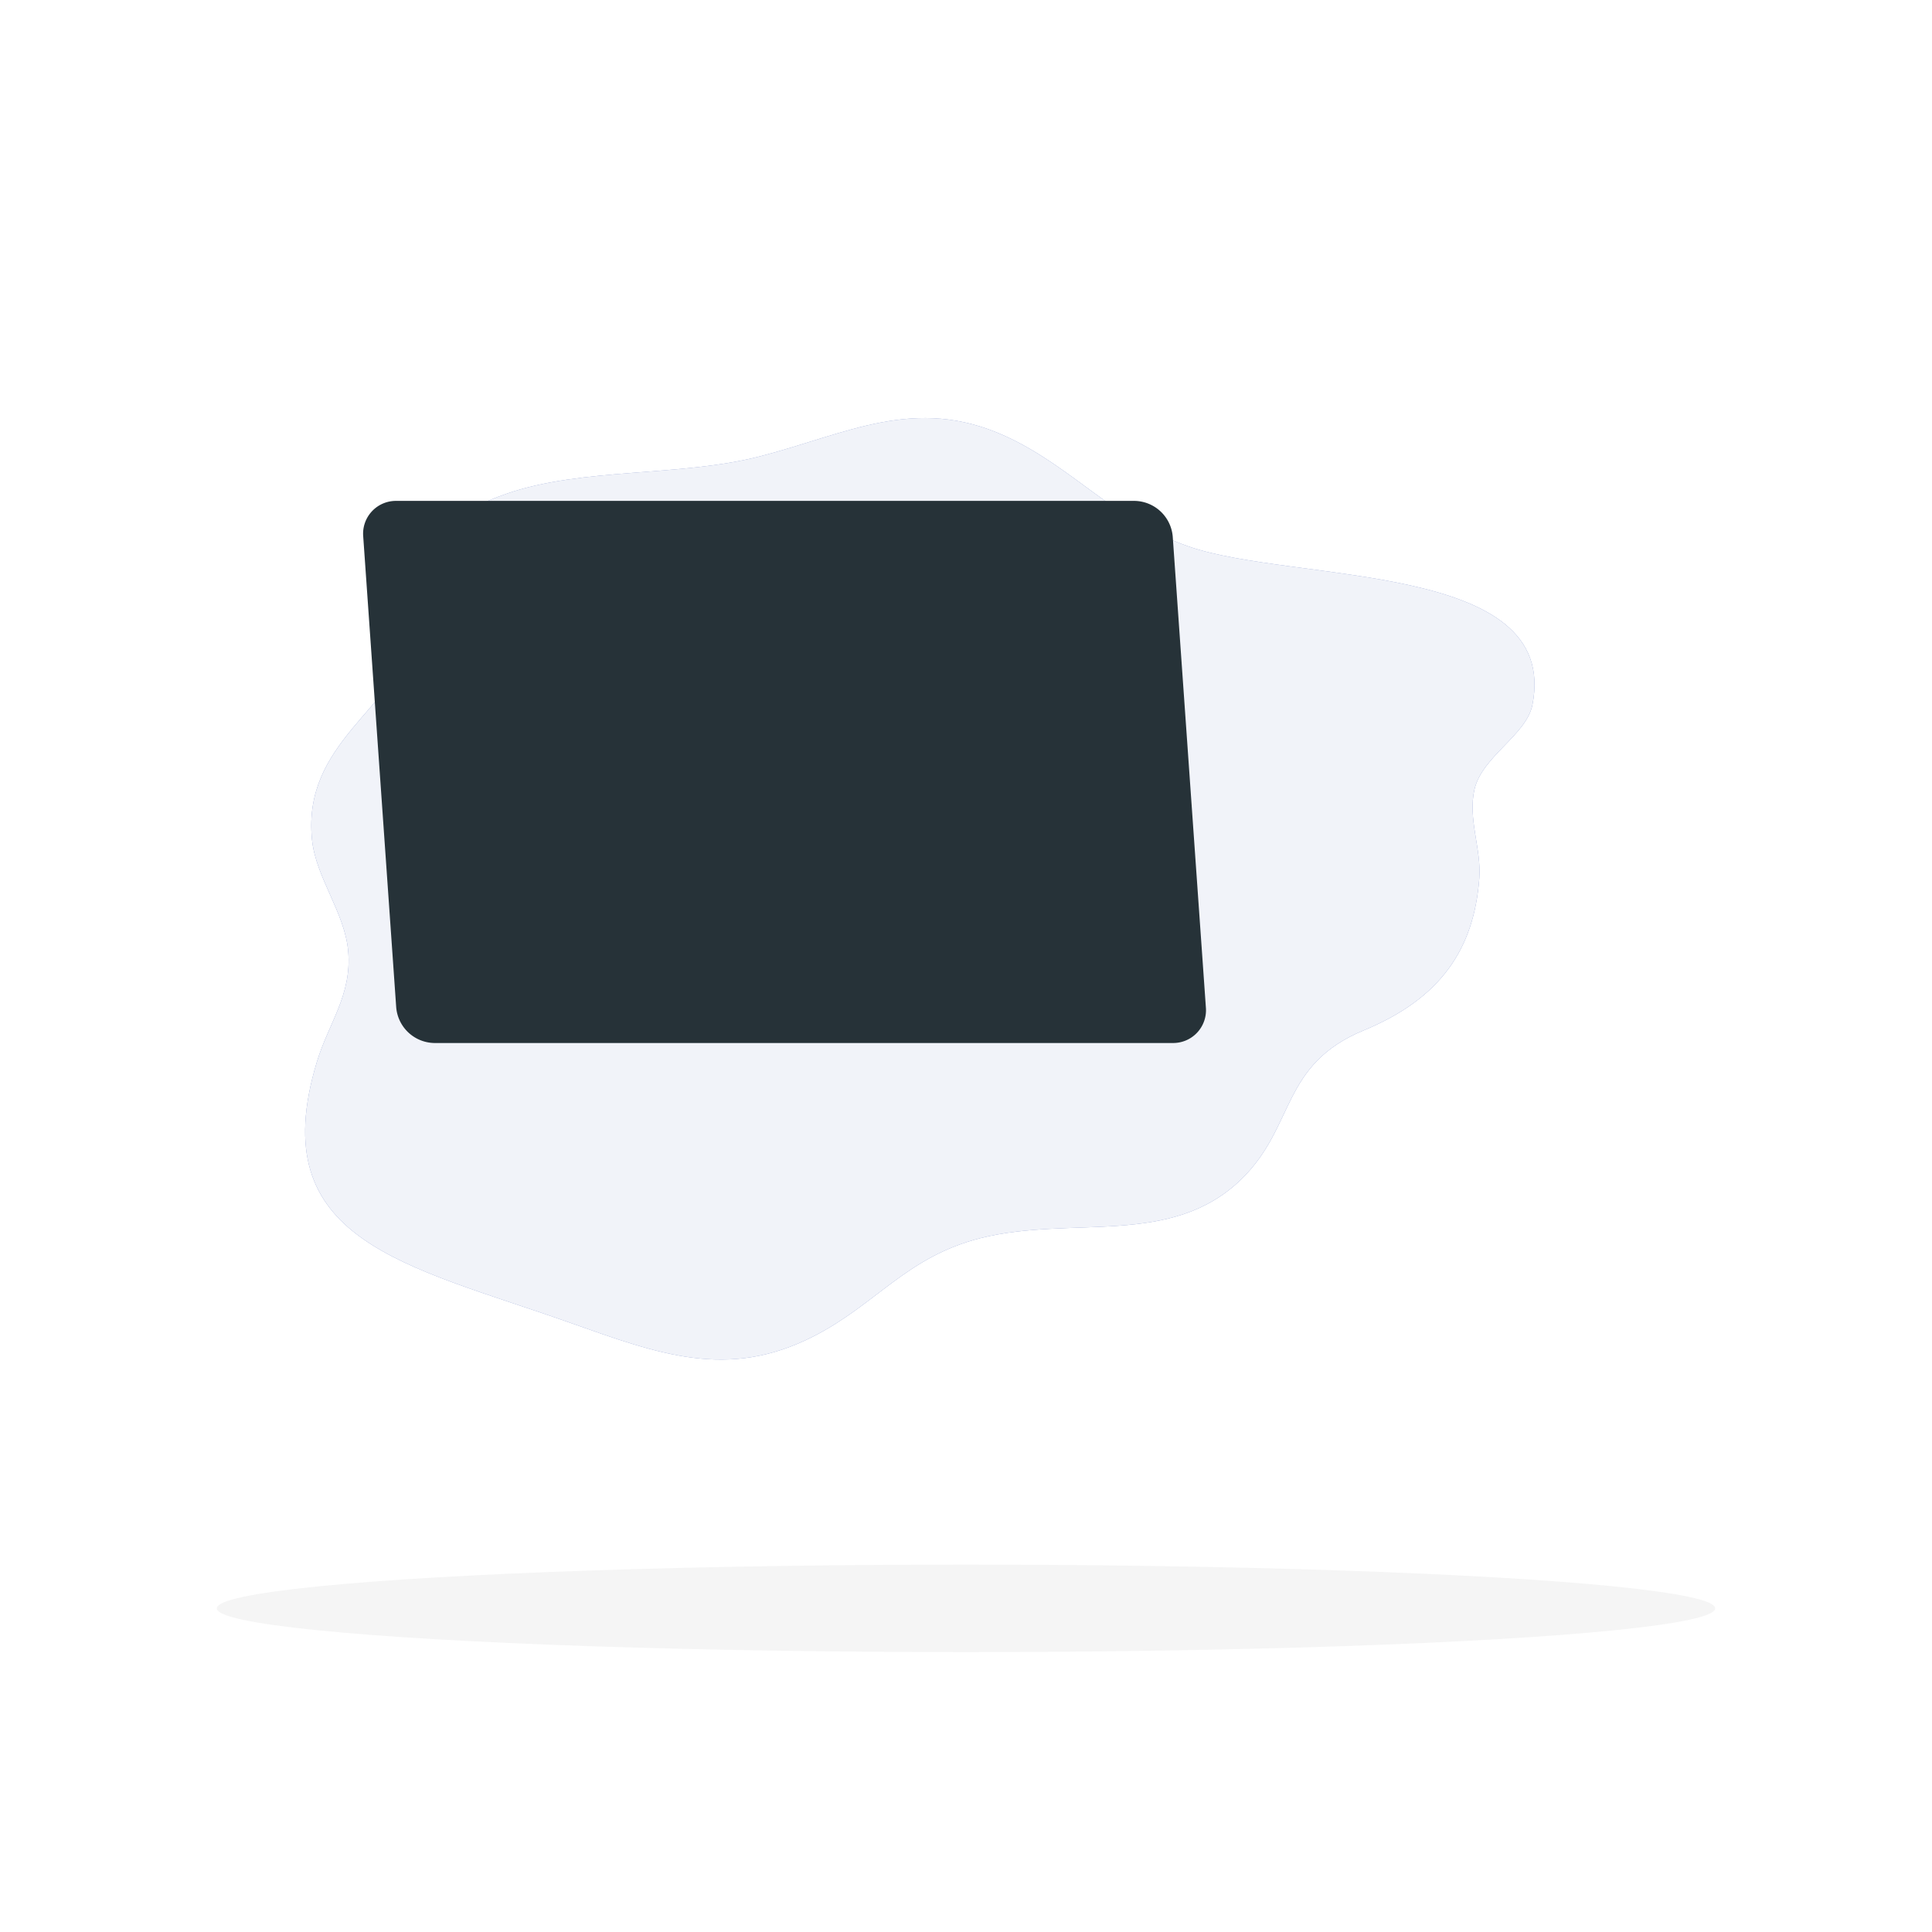 <svg class="animated" id="freepik_stories-secure-data" xmlns="http://www.w3.org/2000/svg" viewBox="0 0 500 500" version="1.1" xmlns:xlink="http://www.w3.org/1999/xlink" xmlns:svgjs="http://svgjs.com/svgjs"><style>svg#freepik_stories-secure-data:not(.animated) .animable {opacity: 0;}svg#freepik_stories-secure-data.animated #freepik--background-simple--inject-249 {animation: 1s 1 forwards cubic-bezier(.36,-0.01,.5,1.38) slideUp;animation-delay: 0s;}svg#freepik_stories-secure-data.animated #freepik--Shadow--inject-249 {animation: 1s 1 forwards ease-out fadeIn;animation-delay: 0s;}svg#freepik_stories-secure-data.animated #freepik--Character--inject-249 {animation: 1s 1 forwards ease-out slideRight,1.5s Infinite  linear wind;animation-delay: 0.4s,1.4s;opacity: 0}svg#freepik_stories-secure-data.animated #el22rk9g7rjgk {animation: 1s 1 forwards ease-out zoomOut;animation-delay: 0s;}svg#freepik_stories-secure-data.animated #eleifp971qmx5 {animation: 1s 1 forwards ease-out zoomOut;animation-delay: 0.028s;opacity: 0}svg#freepik_stories-secure-data.animated #el01i2h7hcytw4 {animation: 1s 1 forwards ease-out zoomOut;animation-delay: 0.056s;opacity: 0}svg#freepik_stories-secure-data.animated #eldtaq49q76pn {animation: 1s 1 forwards ease-out zoomOut;animation-delay: 0.083s;opacity: 0}svg#freepik_stories-secure-data.animated #ely9qubc2pynh {animation: 1s 1 forwards ease-out zoomOut;animation-delay: 0.111s;opacity: 0}svg#freepik_stories-secure-data.animated #elqhx97ogw8kk {animation: 1s 1 forwards ease-out zoomOut;animation-delay: 0.139s;opacity: 0}svg#freepik_stories-secure-data.animated #elgosw1z8w5ab {animation: 1s 1 forwards ease-out zoomOut;animation-delay: 0.167s;opacity: 0}svg#freepik_stories-secure-data.animated #elh8ti09cmwy {animation: 1s 1 forwards ease-out zoomOut;animation-delay: 0.194s;opacity: 0}svg#freepik_stories-secure-data.animated #el8hofnnnhayi {animation: 1s 1 forwards ease-out zoomOut;animation-delay: 0.222s;opacity: 0}svg#freepik_stories-secure-data.animated #elq7n5qwx438 {animation: 1s 1 forwards ease-out zoomOut;animation-delay: 0.25s;opacity: 0}svg#freepik_stories-secure-data.animated #elr297cohkfdi {animation: 1s 1 forwards ease-out zoomOut;animation-delay: 0.278s;opacity: 0}svg#freepik_stories-secure-data.animated #elgshztped20t {animation: 1s 1 forwards ease-out zoomOut;animation-delay: 0.306s;opacity: 0}svg#freepik_stories-secure-data.animated #elh70nsp42my {animation: 1s 1 forwards ease-out zoomOut;animation-delay: 0.333s;opacity: 0}svg#freepik_stories-secure-data.animated #eljvj4eur049g {animation: 1s 1 forwards ease-out zoomOut;animation-delay: 0.361s;opacity: 0}svg#freepik_stories-secure-data.animated #elli06vfe91cp {animation: 1s 1 forwards ease-out zoomOut;animation-delay: 0.389s;opacity: 0}svg#freepik_stories-secure-data.animated #el6ajfs8ndcot {animation: 1s 1 forwards ease-out zoomOut;animation-delay: 0.417s;opacity: 0}svg#freepik_stories-secure-data.animated #eltitd0z8bns {animation: 1s 1 forwards ease-out zoomOut;animation-delay: 0.444s;opacity: 0}svg#freepik_stories-secure-data.animated #elkqre1qbmchd {animation: 1s 1 forwards ease-out zoomOut;animation-delay: 0.472s;opacity: 0}svg#freepik_stories-secure-data.animated #elxyosdnffkhh {animation: 1s 1 forwards ease-out zoomOut;animation-delay: 0.5s;opacity: 0}svg#freepik_stories-secure-data.animated #elgcl3kj8g4tm {animation: 1s 1 forwards ease-out zoomOut;animation-delay: 0.528s;opacity: 0}svg#freepik_stories-secure-data.animated #eli07jwsxoo4 {animation: 1s 1 forwards ease-out zoomOut;animation-delay: 0.556s;opacity: 0}svg#freepik_stories-secure-data.animated #eluxb974ifg5c {animation: 1s 1 forwards ease-out zoomOut;animation-delay: 0.583s;opacity: 0}svg#freepik_stories-secure-data.animated #el5kpagwoqt5u {animation: 1s 1 forwards ease-out zoomOut;animation-delay: 0.611s;opacity: 0}svg#freepik_stories-secure-data.animated #elkdvk7oirrem {animation: 1s 1 forwards ease-out zoomOut;animation-delay: 0.639s;opacity: 0}svg#freepik_stories-secure-data.animated #eltx2dgej673i {animation: 1s 1 forwards ease-out zoomOut;animation-delay: 0.667s;opacity: 0}svg#freepik_stories-secure-data.animated #elnb4ljx6jy7f {animation: 1s 1 forwards ease-out zoomOut;animation-delay: 0.694s;opacity: 0}svg#freepik_stories-secure-data.animated #elieounwb18h {animation: 1s 1 forwards ease-out zoomOut;animation-delay: 0.722s;opacity: 0}svg#freepik_stories-secure-data.animated #elhuyzx3pugll {animation: 1s 1 forwards ease-out zoomOut;animation-delay: 0.75s;opacity: 0}svg#freepik_stories-secure-data.animated #elw1h0ac0vzx8 {animation: 1s 1 forwards ease-out zoomOut;animation-delay: 0.778s;opacity: 0}svg#freepik_stories-secure-data.animated #eladql9qyzyb {animation: 1s 1 forwards ease-out zoomOut;animation-delay: 0.806s;opacity: 0}svg#freepik_stories-secure-data.animated #elgcc1cwva8z9 {animation: 1s 1 forwards ease-out zoomOut;animation-delay: 0.833s;opacity: 0}svg#freepik_stories-secure-data.animated #el24dsw3iaqkz {animation: 1s 1 forwards ease-out zoomOut;animation-delay: 0.861s;opacity: 0}svg#freepik_stories-secure-data.animated #el0tomhlzevcjg {animation: 1s 1 forwards ease-out zoomOut;animation-delay: 0.889s;opacity: 0}svg#freepik_stories-secure-data.animated #ellvxknnkyq2r {animation: 1s 1 forwards ease-out zoomOut;animation-delay: 0.917s;opacity: 0}svg#freepik_stories-secure-data.animated #elyli19kgalar {animation: 1s 1 forwards ease-out zoomOut;animation-delay: 0.944s;opacity: 0}svg#freepik_stories-secure-data.animated #elq0vqtzgsrse {animation: 1s 1 forwards ease-out zoomOut;animation-delay: 0.972s;opacity: 0}svg#freepik_stories-secure-data.animated #freepik--Notebook--inject-249 {animation: 1s 1 forwards ease-out zoomOut,1.5s Infinite  linear floating;animation-delay: 0s,1s;}            @keyframes slideUp {                0% {                    opacity: 0;                    transform: translateY(30px);                }                100% {                    opacity: 1;                    transform: inherit;                }            }                    @keyframes fadeIn {                0% {                    opacity: 0;                }                100% {                    opacity: 1;                }            }                    @keyframes slideRight {                0% {                    opacity: 0;                    transform: translateX(30px);                }                100% {                    opacity: 1;                    transform: translateX(0);                }            }                    @keyframes wind {                0% {                    transform: rotate( 0deg );                }                25% {                    transform: rotate( 1deg );                }                75% {                    transform: rotate( -1deg );                }            }                    @keyframes zoomOut {                0% {                    opacity: 0;                    transform: scale(1.5);                }                100% {                    opacity: 1;                    transform: scale(1);                }            }                    @keyframes floating {                0% {                    opacity: 1;                    transform: translateY(0px);                }                50% {                    transform: translateY(-10px);                }                100% {                    opacity: 1;                    transform: translateY(0px);                }            }        </style><g id="freepik--background-simple--inject-249" class="animable" style="transform-origin: 238.052px 230.026px;"><path d="M353,266.63c-21.58,8.91-17.68,24.73-31.61,38.43-18.22,17.91-44,9.39-67.67,15.38-19.09,4.84-26.89,17.07-43.11,25.37-22.27,11.4-40.11,4.64-63.12-3.5-42.26-14.95-79.56-21-65.51-67.4,3.08-10.2,9.09-17.35,8.14-28.67-.85-10.09-8.43-19.13-9.39-29.08-2.4-24.82,20.85-33.45,28.06-53.82,6.2-17.51-3.13-26.73,22.26-35.55,19.74-6.86,44.81-4.31,65.74-9.72,22.31-5.76,40-15.83,63.31-5.24,17.36,7.89,28.23,21.83,47.39,28.55,27.32,9.58,96.42,3.75,89.11,41-1.53,7.84-13,13.34-15,21.89-1.77,7.58,1.81,15.41,1.25,23C381.48,245.57,372.91,258.38,353,266.63Z" style="fill: rgb(109, 129, 193); transform-origin: 238.052px 230.026px;" id="elwinhd7vq3xa" class="animable"></path><g id="el2l30twm4ys3"><path d="M353,266.63c-21.58,8.91-17.68,24.73-31.61,38.43-18.22,17.91-44,9.39-67.67,15.38-19.09,4.84-26.89,17.07-43.11,25.37-22.27,11.4-40.11,4.64-63.12-3.5-42.26-14.95-79.56-21-65.51-67.4,3.08-10.2,9.09-17.35,8.14-28.67-.85-10.09-8.43-19.13-9.39-29.08-2.4-24.82,20.85-33.45,28.06-53.82,6.2-17.51-3.13-26.73,22.26-35.55,19.74-6.86,44.81-4.31,65.74-9.72,22.31-5.76,40-15.83,63.31-5.24,17.36,7.89,28.23,21.83,47.39,28.55,27.32,9.58,96.42,3.75,89.11,41-1.53,7.84-13,13.34-15,21.89-1.77,7.58,1.81,15.41,1.25,23C381.48,245.57,372.91,258.38,353,266.63Z" style="fill: rgb(255, 255, 255); opacity: 0.9; transform-origin: 238.052px 230.026px;" class="animable"></path></g></g><g id="freepik--Shadow--inject-249" class="animable" style="transform-origin: 250px 416.24px;"><ellipse id="freepik--path--inject-249" cx="250" cy="416.24" rx="193.89" ry="11.32" style="fill: rgb(245, 245, 245); transform-origin: 250px 416.24px;" class="animable"></ellipse></g><g id="freepik--Character--inject-249" class="animable" style="transform-origin: 333.845px 264.305px;"><polygon points="311.28 399.98 303.68 398.12 305.95 380.02 313.56 381.88 311.28 399.98" style="fill: rgb(255, 181, 115); transform-origin: 308.62px 390px;" id="eluau4c0dqmho" class="animable"></polygon><polygon points="377.52 408.25 369.69 408.25 363.6 390.12 371.42 390.12 377.52 408.25" style="fill: rgb(255, 181, 115); transform-origin: 370.56px 399.185px;" id="el0y3yt9913vik" class="animable"></polygon><path d="M368.65,407.34h9.54a.69.69,0,0,1,.67.53l1.55,7a1.15,1.15,0,0,1-1.15,1.39c-3.07-.05-5.31-.23-9.18-.23-2.38,0-9.55.25-12.84.25s-3.71-3.25-2.37-3.55c6-1.31,10.58-3.13,12.51-4.87A1.91,1.91,0,0,1,368.65,407.34Z" style="fill: rgb(38, 50, 56); transform-origin: 367.296px 411.81px;" id="elfkf0bro26ja" class="animable"></path><path d="M304,397.26l8.3,2a.69.69,0,0,1,.52.68l-.15,7.13a1.13,1.13,0,0,1-1.42,1.08c-3-.78-7.27-2-11-2.93-4.4-1.08-8.26-1.77-13.42-3-3.12-.76-3.22-4.13-1.84-4.09,6.26.15,11.16,1.2,17.07-.72A3.61,3.61,0,0,1,304,397.26Z" style="fill: rgb(38, 50, 56); transform-origin: 298.481px 402.689px;" id="elbxlttcmv3we" class="animable"></path><path d="M341.89,172.94c-.54,1.62-1.06,3-1.65,4.49s-1.18,2.89-1.81,4.32c-1.25,2.86-2.64,5.66-4.16,8.44a81.59,81.59,0,0,1-5.1,8.14,47.49,47.49,0,0,1-6.66,7.61c-.67.59-1.34,1.18-2.09,1.73-.4.29-.69.53-1.18.84a15.64,15.64,0,0,1-1.44.86,13.94,13.94,0,0,1-6.75,1.63,16,16,0,0,1-6.25-1.42,23.39,23.39,0,0,1-4.76-2.9,39,39,0,0,1-6.9-7.21c-1-1.28-1.84-2.62-2.68-4a44.27,44.27,0,0,1-2.33-4.2l5-3.1c.86,1,1.85,2.12,2.81,3.14s2,2,3,3a36.33,36.33,0,0,0,6.31,4.85c2.11,1.25,4.26,1.87,5.59,1.66a4.25,4.25,0,0,0,1.8-.72,4.43,4.43,0,0,0,.45-.34c.13-.1.41-.35.6-.52A16.18,16.18,0,0,0,315,198c3.4-3.56,6.33-8.41,8.88-13.39,1.29-2.51,2.48-5.1,3.64-7.7.57-1.31,1.13-2.63,1.66-3.95s1.07-2.7,1.52-3.9Z" style="fill: rgb(255, 181, 115); transform-origin: 315.01px 190.031px;" id="elbytffb1ro4n" class="animable"></path><path d="M345.07,169.09c1.67,7.29-14.32,25.95-14.32,25.95l-14.38-10.52a95.35,95.35,0,0,1,11.41-17C334.37,160.13,343.22,161.09,345.07,169.09Z" style="fill: rgb(109, 129, 193); transform-origin: 330.781px 178.767px;" id="eljgei3vqgf7" class="animable"></path><g id="el8nnzjr4etmg"><path d="M329,181.32a75.38,75.38,0,0,0-4,9.52l5.75,4.2s9.5-11.07,13.08-19.5C339.51,171.83,332.76,173.94,329,181.32Z" style="opacity: 0.2; transform-origin: 334.415px 184.394px;" class="animable"></path></g><path d="M293.9,189.28l-3.65-4.89-6.19,7.3s3.75,3.76,8.39,2.29Z" style="fill: rgb(255, 181, 115); transform-origin: 288.98px 189.355px;" id="elkoui6ympep" class="animable"></path><polygon points="282.1 181.7 280.05 190.08 284.06 191.69 290.25 184.39 282.1 181.7" style="fill: rgb(255, 181, 115); transform-origin: 285.15px 186.695px;" id="elb0xi6hygxdv" class="animable"></polygon><g id="elauk8t4b9ejc"><polygon points="305.95 380.02 304.78 389.36 312.39 391.21 313.56 381.88 305.95 380.02" style="opacity: 0.2; transform-origin: 309.17px 385.615px;" class="animable"></polygon></g><g id="elwwlqjvy92hd"><polygon points="371.43 390.12 363.6 390.12 366.74 399.47 374.57 399.47 371.43 390.12" style="opacity: 0.2; transform-origin: 369.085px 394.795px;" class="animable"></polygon></g><path d="M380.09,168a175.8,175.8,0,0,0-6.62,25.38c-1.13,6-2,11.75-2.56,17-1.44,12.24-1.77,21.62-2.34,24.77l-41.49-5.59c-2.81-44.8,9.5-67,9.5-67a80,80,0,0,1,10.05-.59c.71,0,1.43,0,2.16.05a154.7,154.7,0,0,1,17.64,2.37c1.11.21,2.23.44,3.31.69C375.26,166.33,380.09,168,380.09,168Z" style="fill: rgb(109, 129, 193); transform-origin: 353.376px 198.56px;" id="el61jxprezmgy" class="animable"></path><g id="el5an3uhi6d0t"><path d="M349.41,173.72c-7.6-1-11,1.2-11.61,4-2.44,10.92,6,21.09,6,21.09s12.39-7.51,14.83-18.43C359.26,177.58,357,174.69,349.41,173.72Z" style="opacity: 0.2; transform-origin: 348.044px 186.142px;" class="animable"></path></g><path d="M344.65,195c-2.08-3.21-5.7-10-4.16-17,.29-1.27,3.23-2.22,8.3-1.57s7.43,2.28,7.15,3.55C354.39,187,348,192.51,344.65,195Z" style="fill: rgb(255, 255, 255); transform-origin: 348.041px 185.61px;" id="eljfz22pyibks" class="animable"></path><g id="elg2wrkz43cxj"><path d="M373.47,193.38c-1.13,6-2,11.75-2.56,17L365.3,197.4Z" style="opacity: 0.2; transform-origin: 369.385px 201.88px;" class="animable"></path></g><path d="M367.36,144.28c-1.88,5.52-4.39,15.77-.93,20.09A17.78,17.78,0,0,1,352.1,168c-4.87-.76-4.65-4.21-3.31-5.95,6.53-.66,7-5.38,6.5-9.94Z" style="fill: rgb(255, 181, 115); transform-origin: 357.662px 156.285px;" id="elr5z0dhttd2" class="animable"></path><g id="eli2ui7aphcgq"><path d="M362.44,147.46l-7.15,4.6a18.18,18.18,0,0,1,.12,3.2c2.47,0,6.15-2.23,6.74-4.72A8.74,8.74,0,0,0,362.44,147.46Z" style="opacity: 0.2; transform-origin: 358.88px 151.36px;" class="animable"></path></g><path d="M353,122.1c-6.06-.49-8.16,14.11-4.38,16.91S364.35,123,353,122.1Z" style="fill: rgb(38, 50, 56); transform-origin: 352.252px 130.691px;" id="el54q4p5dr6l6" class="animable"></path><path d="M369.19,135.83c-1.51,7.62-2,12.16-6.42,15.58-6.64,5.14-15.65.35-16.45-7.57-.72-7.13,1.87-18.39,9.8-20.44A10.6,10.6,0,0,1,369.19,135.83Z" style="fill: rgb(255, 181, 115); transform-origin: 357.811px 138.297px;" id="eldkucibwb7zs" class="animable"></path><path d="M367.63,143.29c-3.75,2.34-6.92-21.06,3.05-18C386.87,130.3,372.1,140.51,367.63,143.29Z" style="fill: rgb(38, 50, 56); transform-origin: 371.044px 134.234px;" id="el2fuqooegiwv" class="animable"></path><path d="M367.65,129.63c-2.27-2.8-16.07-1.11-22.43-5.28s-2.33-13.34,9.31-11.86c-5.42.63-4.43,5.15-.71,5.11s12.28-4.65,16-.72c5.19,5.46,7.79,2.22,10.38,5.32C384,126.66,372.57,135.72,367.65,129.63Z" style="fill: rgb(38, 50, 56); transform-origin: 361.588px 122px;" id="el87bfj6sp396" class="animable"></path><path d="M371.51,144.77a7.35,7.35,0,0,1-5,2.61c-2.58.22-3.39-2.21-2.26-4.39,1-2,3.58-4.44,6-3.63S373,142.91,371.51,144.77Z" style="fill: rgb(255, 181, 115); transform-origin: 368.08px 143.297px;" id="elcg7ogfgzw5q" class="animable"></path><path d="M302.36,386.9,315.24,390s8.3-43.87,12.15-68c1.17-7.33,3.78-17.47,6.94-28.3,4-13.64,8.83-28.36,12.76-39.87,4.15-12.13,7.26-20.71,7.26-20.71l-27.27-3.67S306.3,293.24,304,317C301.52,341.73,302.36,386.9,302.36,386.9Z" style="fill: rgb(38, 50, 56); transform-origin: 328.286px 309.725px;" id="elmjo3sj1kntc" class="animable"></path><g id="elszghw8ckw6"><path d="M334.33,293.78c4-13.64,8.83-28.36,12.76-39.87l-2.45-6.31C337.32,255.24,333.89,280.12,334.33,293.78Z" style="opacity: 0.2; transform-origin: 340.691px 270.69px;" class="animable"></path></g><path d="M341.79,231.51s-1.35,67.07.49,89.93c2,25,20.78,76.22,20.78,76.22H377.4s-9.57-46.85-12.5-71.16c-3.34-27.7,3.66-91.38,3.66-91.38Z" style="fill: rgb(38, 50, 56); transform-origin: 359.356px 314.585px;" id="elwbwzu79xod" class="animable"></path><polygon points="361.35 397.97 378.23 397.97 378.23 392.93 359.36 392.6 361.35 397.97" style="fill: rgb(109, 129, 193); transform-origin: 368.795px 395.285px;" id="el3pfqacgjghk" class="animable"></polygon><polygon points="300.67 386.81 316.01 390.56 317.22 385.6 300.14 381.15 300.67 386.81" style="fill: rgb(109, 129, 193); transform-origin: 308.68px 385.855px;" id="elbws2oyi2z2g" class="animable"></polygon><path d="M357.24,136.41c-.08.62-.48,1.08-.89,1s-.68-.61-.59-1.23.48-1.09.89-1S357.32,135.78,357.24,136.41Z" style="fill: rgb(38, 50, 56); transform-origin: 356.499px 136.294px;" id="elkr7isf8baqg" class="animable"></path><path d="M350.17,135.45c-.09.63-.49,1.09-.9,1s-.67-.61-.58-1.24.48-1.09.89-1S350.25,134.83,350.17,135.45Z" style="fill: rgb(38, 50, 56); transform-origin: 349.428px 135.33px;" id="elc3eacfma8n7" class="animable"></path><path d="M352.37,136.07a22.5,22.5,0,0,1-3.71,5,3.65,3.65,0,0,0,2.92,1Z" style="fill: rgb(237, 137, 62); transform-origin: 350.515px 139.08px;" id="elmtrkvoeuft" class="animable"></path><path d="M354,144a5.87,5.87,0,0,1-.82-.06.18.18,0,0,1-.16-.21.18.18,0,0,1,.21-.15,5,5,0,0,0,4.3-1.4.19.19,0,0,1,.26,0,.18.18,0,0,1,0,.26A5.2,5.2,0,0,1,354,144Z" style="fill: rgb(38, 50, 56); transform-origin: 355.431px 143.065px;" id="el588ipq1gwqh" class="animable"></path><path d="M359.73,134.42a.36.36,0,0,1-.32-.19,3,3,0,0,0-2.19-1.55.37.37,0,0,1-.35-.39.38.38,0,0,1,.39-.35,3.71,3.71,0,0,1,2.79,1.92.37.37,0,0,1-.14.51A.41.41,0,0,1,359.73,134.42Z" style="fill: rgb(38, 50, 56); transform-origin: 358.485px 133.18px;" id="elgfz0hrim8el" class="animable"></path><path d="M347.45,132.61a.42.42,0,0,1-.21-.06.38.38,0,0,1-.1-.52,3.7,3.7,0,0,1,2.92-1.71.37.37,0,0,1,0,.74,2.89,2.89,0,0,0-2.3,1.38A.37.37,0,0,1,347.45,132.61Z" style="fill: rgb(38, 50, 56); transform-origin: 348.754px 131.465px;" id="eljywbpqczap" class="animable"></path><path d="M366.06,408.71a2.39,2.39,0,0,1-1.51-.4,1.12,1.12,0,0,1-.38-1,.59.59,0,0,1,.32-.53c.86-.44,3.39,1.11,3.67,1.29a.18.18,0,0,1,.09.19.19.19,0,0,1-.14.15A9.23,9.23,0,0,1,366.06,408.71Zm-1.16-1.62a.55.55,0,0,0-.24,0,.24.24,0,0,0-.12.22.73.73,0,0,0,.25.67,3.76,3.76,0,0,0,2.78.14A7.44,7.44,0,0,0,364.9,407.09Z" style="fill: rgb(109, 129, 193); transform-origin: 366.206px 407.709px;" id="el7n0mu64air9" class="animable"></path><path d="M368.07,408.43l-.09,0c-.81-.44-2.38-2.16-2.21-3a.6.6,0,0,1,.59-.49,1.05,1.05,0,0,1,.79.24c.91.75,1.09,3,1.1,3.1a.19.19,0,0,1-.08.17A.19.19,0,0,1,368.07,408.43Zm-1.58-3.17h-.09c-.24,0-.26.14-.27.19-.1.52.9,1.81,1.71,2.42a4.41,4.41,0,0,0-.93-2.45A.63.63,0,0,0,366.49,405.26Z" style="fill: rgb(109, 129, 193); transform-origin: 367.004px 406.692px;" id="elwdqfnrxn1bs" class="animable"></path><path d="M302.94,398.12h0c-1.29-.05-3.54-.28-4.2-1.23a1.05,1.05,0,0,1-.12-.95.6.6,0,0,1,.42-.41c1.05-.3,3.72,2,4,2.27a.22.22,0,0,1,.05.21A.19.19,0,0,1,302.94,398.12Zm-3.75-2.25-.08,0a.22.22,0,0,0-.16.16.69.69,0,0,0,.08.63c.37.53,1.6.91,3.35,1C301.31,396.85,299.81,395.82,299.19,395.87Z" style="fill: rgb(109, 129, 193); transform-origin: 300.828px 396.812px;" id="elef3g4b4p2gj" class="animable"></path><path d="M302.94,398.12a.19.19,0,0,1-.13,0c-.82-.64-2.23-2.73-1.89-3.55.09-.2.29-.41.8-.34a1.3,1.3,0,0,1,.92.55c.78,1,.48,3.13.47,3.22a.19.19,0,0,1-.12.14Zm-1.47-3.56c-.16,0-.19.09-.2.12-.21.5.71,2.09,1.51,2.88a4.48,4.48,0,0,0-.43-2.59,1,1,0,0,0-.68-.41Z" style="fill: rgb(109, 129, 193); transform-origin: 302.021px 396.178px;" id="el2tsqimvsxvw" class="animable"></path><path d="M384.42,177.11c-.13,1.48-.27,2.75-.46,4.1s-.39,2.66-.61,4c-.45,2.65-1,5.28-1.64,7.9s-1.37,5.24-2.26,7.84a68.38,68.38,0,0,1-3.08,7.76l-.93,1.91-.06.12-.13.24-.27.48a9.64,9.64,0,0,1-.63.9,9.92,9.92,0,0,1-1.46,1.5,10.84,10.84,0,0,1-3.06,1.77,16.2,16.2,0,0,1-2.78.76,29,29,0,0,1-9.17-.12,66.57,66.57,0,0,1-15.65-4.62L343.9,206c2.43.32,5,.64,7.44.84s4.92.38,7.27.36a22.74,22.74,0,0,0,6.24-.7c.78-.23,1.27-.63,1.14-.62a.34.34,0,0,0-.14.08l-.09.1-.05.06s0,0,0,0l0-.1.63-1.62a94.25,94.25,0,0,0,3.83-13.92c.52-2.41.93-4.85,1.35-7.28q.31-1.83.57-3.66l.49-3.58Z" style="fill: rgb(255, 181, 115); transform-origin: 363.325px 196.329px;" id="elx0vty0fneah" class="animable"></path><path d="M385.86,172.44c4.37,6.07-.68,24.78-.68,24.78l-20.54.66s1.67-12.33,4.71-21.52C372.65,166.36,380.55,165.09,385.86,172.44Z" style="fill: rgb(109, 129, 193); transform-origin: 376.14px 182.814px;" id="elnqusmt9fk0m" class="animable"></path><path d="M344.86,206.23l-7.21-3.34,0,10s6.77,1.49,7.95-2Z" style="fill: rgb(255, 181, 115); transform-origin: 341.625px 208.048px;" id="elhozfy4xr5zc" class="animable"></path><polygon points="331.27 204.33 331.63 212.6 337.61 212.88 337.65 202.89 331.27 204.33" style="fill: rgb(255, 181, 115); transform-origin: 334.46px 207.885px;" id="elkqqre2ux7r" class="animable"></polygon></g><g id="freepik--Notebook--inject-249" class="animable" style="transform-origin: 230.609px 249.515px;"><path d="M303.52,269.93H112.4a10.07,10.07,0,0,1-9.86-9.21L94,138.84a8.49,8.49,0,0,1,8.56-9.21H293.64a10.08,10.08,0,0,1,9.86,9.21l8.58,121.88A8.49,8.49,0,0,1,303.52,269.93Z" style="fill: rgb(38, 50, 56); transform-origin: 203.04px 199.78px;" id="el22rk9g7rjgk" class="animable"></path><path d="M358.19,369.4H142.84c-5.71,0-11.47-3.69-12.78-8.16l-24.94-84.76c-1.07-3.62,2.22-6.55,7.28-6.55H303.52c5.07,0,10.86,2.93,12.89,6.55L364,361.24C366.5,365.71,363.9,369.4,358.19,369.4Z" style="fill: rgb(38, 50, 56); transform-origin: 234.934px 319.665px;" id="eleifp971qmx5" class="animable"></path><path d="M305.82,269.93H114.71a10.06,10.06,0,0,1-9.86-9.21L96.26,138.84a8.5,8.5,0,0,1,8.56-9.21H295.94a10.07,10.07,0,0,1,9.86,9.21l8.59,121.88A8.5,8.5,0,0,1,305.82,269.93Z" style="fill: rgb(109, 129, 193); transform-origin: 205.325px 199.78px;" id="el01i2h7hcytw4" class="animable"></path><path d="M116.27,262.26a4,4,0,0,1-3.9-3.64l-8.29-117.68a3.35,3.35,0,0,1,3.38-3.63H294.38a4,4,0,0,1,3.89,3.63l8.29,117.68a3.36,3.36,0,0,1-3.38,3.64Z" style="fill: rgb(255, 255, 255); transform-origin: 205.32px 199.785px;" id="eldtaq49q76pn" class="animable"></path><g id="ely9qubc2pynh"><ellipse cx="200.67" cy="133.68" rx="1.37" ry="1.47" style="opacity: 0.2; transform-origin: 200.67px 133.68px; transform: rotate(-45.99deg);" class="animable"></ellipse></g><path d="M360.5,369.4H145.14c-5.71,0-11.46-3.69-12.78-8.16l-24.94-84.76c-1.06-3.62,2.22-6.55,7.29-6.55H305.82c5.07,0,10.86,2.93,12.89,6.55l47.58,84.76C368.8,365.71,366.21,369.4,360.5,369.4Z" style="fill: rgb(109, 129, 193); transform-origin: 237.235px 319.665px;" id="elqhx97ogw8kk" class="animable"></path><g id="elgosw1z8w5ab"><path d="M133.54,324.13c-2.14,0-4.29-1.32-4.78-2.92L115.62,278c-.44-1.43.85-2.6,2.87-2.6H306.7a6.29,6.29,0,0,1,5.1,2.6l23.85,43.23c.88,1.6-.14,2.92-2.28,2.92Z" style="opacity: 0.2; transform-origin: 225.75px 299.775px;" class="animable"></path></g><g id="elh8ti09cmwy"><path d="M219.76,361.86a3.5,3.5,0,0,1-3.1-1.86l-11-28.16c-.37-.95.35-1.73,1.61-1.73h57.5a3.62,3.62,0,0,1,3.09,1.73L280.93,360c.48,1-.2,1.86-1.5,1.86Z" style="opacity: 0.2; transform-origin: 243.324px 345.985px;" class="animable"></path></g><polygon points="198.01 167.12 202.4 173.87 206.79 180.63 222.38 180.63 225.78 173.88 229.19 167.14 224.8 160.38 220.41 153.63 204.82 153.63 201.41 160.37 198.01 167.12" style="fill: none; transform-origin: 213.6px 167.13px;" id="el8hofnnnhayi" class="animable"></polygon><polygon points="229.46 166.97 245.04 166.97 248.45 160.22 251.85 153.48 247.46 146.72 243.07 139.97 227.49 139.97 224.08 146.72 220.68 153.46 225.06 160.21 229.46 166.97" style="fill: none; transform-origin: 236.265px 153.47px;" id="elq7n5qwx438" class="animable"></polygon><polygon points="256.09 208.26 252.68 215 249.28 221.75 253.67 228.5 258.06 235.26 273.64 235.26 277.05 228.51 280.46 221.77 276.07 215.01 271.68 208.26 256.09 208.26" style="fill: none; transform-origin: 264.87px 221.76px;" id="elr297cohkfdi" class="animable"></polygon><polygon points="254.11 180.94 250.71 187.69 247.3 194.43 251.69 201.19 256.08 207.94 271.67 207.94 275.07 201.2 278.48 194.45 274.09 187.7 269.7 180.94 254.11 180.94" style="fill: none; transform-origin: 262.89px 194.44px;" id="elgshztped20t" class="animable"></polygon><polygon points="245.32 167.12 249.71 173.87 254.1 180.63 269.69 180.63 273.09 173.88 276.5 167.14 272.11 160.38 267.72 153.63 252.13 153.63 248.73 160.37 245.32 167.12" style="fill: none; transform-origin: 260.91px 167.13px;" id="elh70nsp42my" class="animable"></polygon><polygon points="152.4 194.28 155.8 187.54 159.21 180.79 154.82 174.04 150.43 167.28 134.84 167.28 131.44 174.03 128.03 180.78 132.42 187.53 136.81 194.28 152.4 194.28" style="fill: none; transform-origin: 143.62px 180.78px;" id="eljvj4eur049g" class="animable"></polygon><polygon points="150.7 167.12 155.09 173.87 159.48 180.63 175.06 180.63 178.47 173.88 181.88 167.14 177.49 160.38 173.1 153.63 157.51 153.63 154.1 160.37 150.7 167.12" style="fill: none; transform-origin: 166.29px 167.13px;" id="elli06vfe91cp" class="animable"></polygon><polygon points="140.77 248.92 156.35 248.92 159.76 242.17 163.17 235.43 158.78 228.67 154.39 221.92 138.8 221.92 135.4 228.66 131.99 235.41 136.38 242.16 140.77 248.92" style="fill: none; transform-origin: 147.58px 235.42px;" id="el6ajfs8ndcot" class="animable"></polygon><polygon points="182.14 166.97 197.73 166.97 201.14 160.22 204.54 153.48 200.15 146.72 195.76 139.97 180.18 139.97 176.77 146.72 173.36 153.46 177.75 160.21 182.14 166.97" style="fill: none; transform-origin: 188.95px 153.47px;" id="eltitd0z8bns" class="animable"></polygon><polygon points="154.38 221.6 157.78 214.85 161.19 208.11 156.8 201.35 152.41 194.6 136.82 194.6 133.42 201.35 130.01 208.09 134.4 214.84 138.79 221.6 154.38 221.6" style="fill: none; transform-origin: 145.6px 208.1px;" id="elkqre1qbmchd" class="animable"></polygon><polygon points="206.8 180.94 203.39 187.69 199.99 194.43 204.38 201.19 208.77 207.94 224.35 207.94 227.76 201.2 231.17 194.45 226.78 187.7 222.39 180.94 206.8 180.94" style="fill: none; transform-origin: 215.58px 194.44px;" id="elxyosdnffkhh" class="animable"></polygon><polygon points="228.04 201.35 224.63 208.09 229.02 214.84 233.41 221.6 249 221.6 252.41 214.85 255.81 208.11 251.42 201.35 247.03 194.6 231.44 194.6 228.04 201.35" style="fill: none; transform-origin: 240.22px 208.1px;" id="elgcl3kj8g4tm" class="animable"></polygon><polygon points="199.72 194.6 184.13 194.6 180.73 201.35 177.32 208.09 181.71 214.84 186.1 221.6 201.69 221.6 205.09 214.85 208.5 208.11 204.11 201.35 199.72 194.6" style="fill: none; transform-origin: 192.91px 208.1px;" id="eli07jwsxoo4" class="animable"></polygon><polygon points="150.42 166.97 153.82 160.22 157.23 153.48 152.84 146.72 148.45 139.97 132.86 139.97 129.46 146.72 126.05 153.46 130.44 160.21 134.83 166.97 150.42 166.97" style="fill: none; transform-origin: 141.64px 153.47px;" id="eluxb974ifg5c" class="animable"></polygon><polygon points="185.83 221.77 181.44 215.01 177.06 208.26 161.47 208.26 158.06 215 154.66 221.75 159.04 228.5 163.43 235.26 179.02 235.26 182.43 228.51 185.83 221.77" style="fill: none; transform-origin: 170.245px 221.76px;" id="el5kpagwoqt5u" class="animable"></polygon><polygon points="253.83 180.79 249.44 174.04 245.05 167.28 229.47 167.28 226.06 174.03 222.66 180.78 227.04 187.53 231.43 194.28 247.02 194.28 250.43 187.54 253.83 180.79" style="fill: none; transform-origin: 238.245px 180.78px;" id="elkdvk7oirrem" class="animable"></polygon><polygon points="249.01 221.92 233.42 221.92 230.02 228.66 226.61 235.41 231 242.16 235.39 248.92 250.98 248.92 254.38 242.17 257.79 235.43 253.4 228.67 249.01 221.92" style="fill: none; transform-origin: 242.2px 235.42px;" id="eltx2dgej673i" class="animable"></polygon><polygon points="201.7 221.92 186.11 221.92 182.71 228.66 179.3 235.41 183.69 242.16 188.08 248.92 203.67 248.92 207.07 242.17 210.48 235.43 206.09 228.67 201.7 221.92" style="fill: none; transform-origin: 194.89px 235.42px;" id="elnb4ljx6jy7f" class="animable"></polygon><polygon points="233.15 221.77 228.75 215.01 224.37 208.26 208.78 208.26 205.37 215 201.97 221.75 206.36 228.5 210.75 235.26 226.33 235.26 229.74 228.51 233.15 221.77" style="fill: none; transform-origin: 217.56px 221.76px;" id="elieounwb18h" class="animable"></polygon><polygon points="197.74 167.28 182.15 167.28 178.75 174.03 175.34 180.78 179.73 187.53 184.12 194.28 199.71 194.28 203.12 187.54 206.52 180.79 202.13 174.04 197.74 167.28" style="fill: none; transform-origin: 190.93px 180.78px;" id="elhuyzx3pugll" class="animable"></polygon><polygon points="159.49 180.94 156.08 187.69 152.68 194.43 157.07 201.19 161.46 207.94 177.04 207.94 180.45 201.2 183.85 194.45 179.47 187.7 175.08 180.94 159.49 180.94" style="fill: none; transform-origin: 168.265px 194.44px;" id="elw1h0ac0vzx8" class="animable"></polygon><path d="M111.41,244.93l4.72-9.36h15.59l4.39,6.76,4.39,6.75-3.41,6.75-3.24,6.43h.35l3.17-6.28,3.41-6.75h15.59l4.39,6.76,4.07,6.27h.38L161,255.82l-4.39-6.76,3.41-6.74,3.41-6.75H179l4.39,6.76,4.39,6.75-3.4,6.75-3.25,6.43h.35l3.18-6.28,3.4-6.75h15.59l4.39,6.76,4.07,6.27h.38l-4.18-6.44L204,249.06l3.4-6.74,3.41-6.75h15.58l4.39,6.76,4.39,6.75-3.4,6.75-3.25,6.43h.35L232,256l3.4-6.75H251l4.39,6.76,4.07,6.27h.38l-4.18-6.44-4.39-6.76,3.4-6.74,3.41-6.75h15.59l4.39,6.76,4.39,6.75L279,255.83l-3.25,6.43h.36l3.17-6.28,3.4-6.75H298.3l4.39,6.76,3.2,4.92.2-.27L303,255.82l-4.39-6.76,3.4-6.74,3-6,0-.61-3.25,6.44-3.41,6.75H282.7l-4.39-6.76-4.39-6.75,3.41-6.75,3.4-6.74h15.59l8.59,13.21-.05-.65-8.27-12.73,6.47-12.82,0-.62-6.71,13.29H280.72l-4.39-6.75-4.39-6.76,3.41-6.74,3.41-6.75h15.58L303,207.91l-.05-.65-8.33-12.83,6.52-12.91,0-.61-6.76,13.38H278.75l-4.39-6.76L270,180.78l3.4-6.75,3.41-6.74h15.59l8.7,13.39,0-.65-8.4-12.91,6.57-13,0-.61L292.35,167H276.77l-4.39-6.76L268,153.46l3.4-6.75L274.8,140h15.59l4.39,6.75,4.37,6.74,0-.65L295,146.56l-4.39-6.76,1.26-2.49h-.35l-1.18,2.34H274.79l-1.53-2.34h-.37l1.63,2.51-3.41,6.75-3.4,6.74H252.12l-4.39-6.75-4.39-6.76,1.26-2.49h-.35l-1.19,2.34H227.48L226,137.31h-.37l1.63,2.51-3.41,6.75-3.4,6.74H204.81l-4.39-6.75L196,139.8l1.26-2.49h-.35l-1.19,2.34H180.16l-1.52-2.34h-.38l1.64,2.51-3.41,6.75-3.4,6.74H157.5l-4.39-6.75-4.39-6.76,1.26-2.49h-.35l-1.19,2.34H132.85l-1.52-2.34H131l1.64,2.51-3.41,6.75-3.41,6.74H110.19l-5.87-9,0,.65,5.56,8.55-4.35,8.61.05.61,4.58-9.07h15.59l4.38,6.75,4.39,6.76-3.4,6.74-3.41,6.75H112.16l-4.38-6.76-1.54-2.37,0,.65,1.23,1.89,4.39,6.75-3.41,6.75-1,2,0,.61,1.22-2.42,3.41-6.75h15.58l4.39,6.76,4.39,6.75-3.4,6.75-3.41,6.74H114.14l-4.39-6.75-1.6-2.46,0,.64,1.29,2,4.39,6.75-3.41,6.74-1,2.06,0,.61,1.27-2.52,3.41-6.74h15.58l4.39,6.75,4.39,6.76-3.4,6.74-3.41,6.75H116.12L110.07,226l.05.65,5.74,8.83-4.49,8.89ZM179,235.26H163.43L159,228.5l-4.38-6.75,3.4-6.75,3.41-6.74h15.58l4.39,6.75,4.39,6.76-3.4,6.74Zm68-41H231.43L227,187.53l-4.39-6.75,3.41-6.75,3.41-6.74h15.58l4.39,6.75,4.39,6.75-3.4,6.75Zm0,.31,4.39,6.76,4.39,6.75-3.4,6.74L249,221.6H233.41L229,214.85l-4.39-6.76,3.41-6.74,3.4-6.75Zm-20.25-6.9,4.39,6.75-3.41,6.75-3.41,6.74H208.77l-4.39-6.75L200,194.43l3.4-6.74,3.41-6.75h15.59ZM208.5,208.11l-3.41,6.74-3.4,6.75H186.1l-4.39-6.75-4.39-6.76,3.41-6.74,3.4-6.75h15.59l4.39,6.76Zm-5.38-20.57-3.41,6.75H184.12l-4.39-6.76-4.39-6.75,3.41-6.75,3.4-6.74h15.59l4.39,6.75,4.39,6.75Zm-23.65.16,4.38,6.75-3.4,6.75L177,207.94H161.46l-4.39-6.75-4.39-6.76,3.4-6.74,3.41-6.75h15.59Zm27.6,54.47-3.4,6.75H188.08l-4.39-6.76-4.39-6.75,3.41-6.75,3.4-6.74H201.7l4.39,6.75,4.39,6.76Zm19.26-6.91H210.75l-4.39-6.76L202,221.75l3.4-6.75,3.41-6.74h15.59l4.39,6.75,4.38,6.76-3.4,6.74Zm28,6.91-3.4,6.75H235.39L231,242.16l-4.39-6.75,3.41-6.75,3.4-6.74H249l4.39,6.75,4.39,6.76ZM276.07,215l4.39,6.76-3.41,6.74-3.41,6.75H258.06l-4.39-6.76-4.39-6.75,3.4-6.75,3.41-6.74h15.59Zm-2-27.31,4.39,6.75-3.41,6.75-3.4,6.74H256.08l-4.39-6.75-4.39-6.76,3.41-6.74,3.4-6.75H269.7Zm-22-34.07h15.59l4.39,6.75,4.39,6.76-3.41,6.74-3.4,6.75H254.1l-4.39-6.76-4.39-6.75,3.41-6.75Zm-28-6.92,3.41-6.74h15.59l4.38,6.75,4.39,6.76-3.4,6.74L245,167H229.45l-4.38-6.76-4.39-6.75Zm-19.26,6.92h15.59l4.39,6.75,4.39,6.76-3.41,6.74-3.4,6.75H206.79l-4.39-6.76L198,167.12l3.4-6.75Zm-28-6.92,3.41-6.74h15.58l4.39,6.75,4.39,6.76-3.4,6.74L197.73,167H182.14l-4.39-6.76-4.39-6.75Zm-19.26,6.92H173.1l4.39,6.75,4.39,6.76-3.41,6.74-3.41,6.75H159.48l-4.39-6.76-4.39-6.75,3.4-6.75Zm-27.07,6.58-4.39-6.75,3.41-6.75,3.4-6.74h15.59l4.39,6.75,4.39,6.76-3.41,6.74-3.4,6.75H134.83Zm2,27.32L128,180.78l3.41-6.75,3.4-6.74h15.59l4.39,6.75,4.39,6.75-3.41,6.75-3.4,6.75H136.81Zm2,27.32L130,208.09l3.41-6.74,3.4-6.75h15.59l4.39,6.76,4.39,6.75-3.41,6.74-3.4,6.75H138.79Zm1,13.81,3.41-6.74h15.59l4.39,6.75,4.39,6.76-3.41,6.74-3.4,6.75H140.77l-4.39-6.76L132,235.41Z" style="fill: rgb(224, 224, 224); transform-origin: 205.205px 199.795px;" id="eladql9qyzyb" class="animable"></path><polygon points="117.9 262.26 111.99 253.17 112.03 253.82 117.52 262.26 117.9 262.26" style="fill: rgb(224, 224, 224); transform-origin: 114.945px 257.715px;" id="elgcc1cwva8z9" class="animable"></polygon><path d="M245.16,249.85H176a5.54,5.54,0,0,1-5.45-5.16l-2.65-47.58a4.84,4.84,0,0,1,4.87-5.16h69.18a5.53,5.53,0,0,1,5.44,5.16L250,244.69A4.84,4.84,0,0,1,245.16,249.85Z" style="fill: rgb(109, 129, 193); transform-origin: 208.95px 220.9px;" id="el24dsw3iaqkz" class="animable"></path><g id="el0tomhlzevcjg"><path d="M172.76,192a4.84,4.84,0,0,0-4.87,5.16l2.65,47.58a5.54,5.54,0,0,0,5.45,5.16h34.58L207.35,192Z" style="opacity: 0.2; transform-origin: 189.225px 220.95px;" class="animable"></path></g><g id="ellvxknnkyq2r"><path d="M203.55,236.2l.8-15.12a9,9,0,0,1-4.2-7,7.89,7.89,0,0,1,8-8.43A9,9,0,0,1,217,214a7.88,7.88,0,0,1-3.41,7l2.47,15.12Z" style="opacity: 0.2; transform-origin: 208.574px 220.924px;" class="animable"></path></g><path d="M215.7,214a7.62,7.62,0,0,0-7.52-7.12,6.66,6.66,0,0,0-6.72,7.12,7.6,7.6,0,0,0,4.24,6.33l-.76,14.52h9.6l-2.37-14.52A6.65,6.65,0,0,0,215.7,214Z" style="fill: rgb(38, 50, 56); transform-origin: 208.58px 220.865px;" id="elyli19kgalar" class="animable"></path><path d="M240.15,188.54H231l-.56-9.93a25.55,25.55,0,0,0-25.16-23.84,22.34,22.34,0,0,0-22.51,23.84l.55,9.93h-9.15l-.55-9.93a30.9,30.9,0,0,1,31.15-33c18.19,0,33.81,14.8,34.83,33Z" style="fill: rgb(109, 129, 193); transform-origin: 206.849px 167.074px;" id="elq0vqtzgsrse" class="animable"></path></g><defs>     <filter id="active" height="200%">         <feMorphology in="SourceAlpha" result="DILATED" operator="dilate" radius="2"></feMorphology>                <feFlood flood-color="#32DFEC" flood-opacity="1" result="PINK"></feFlood>        <feComposite in="PINK" in2="DILATED" operator="in" result="OUTLINE"></feComposite>        <feMerge>            <feMergeNode in="OUTLINE"></feMergeNode>            <feMergeNode in="SourceGraphic"></feMergeNode>        </feMerge>    </filter>    <filter id="hover" height="200%">        <feMorphology in="SourceAlpha" result="DILATED" operator="dilate" radius="2"></feMorphology>                <feFlood flood-color="#ff0000" flood-opacity="0.5" result="PINK"></feFlood>        <feComposite in="PINK" in2="DILATED" operator="in" result="OUTLINE"></feComposite>        <feMerge>            <feMergeNode in="OUTLINE"></feMergeNode>            <feMergeNode in="SourceGraphic"></feMergeNode>        </feMerge>            <feColorMatrix type="matrix" values="0   0   0   0   0                0   1   0   0   0                0   0   0   0   0                0   0   0   1   0 "></feColorMatrix>    </filter></defs></svg>